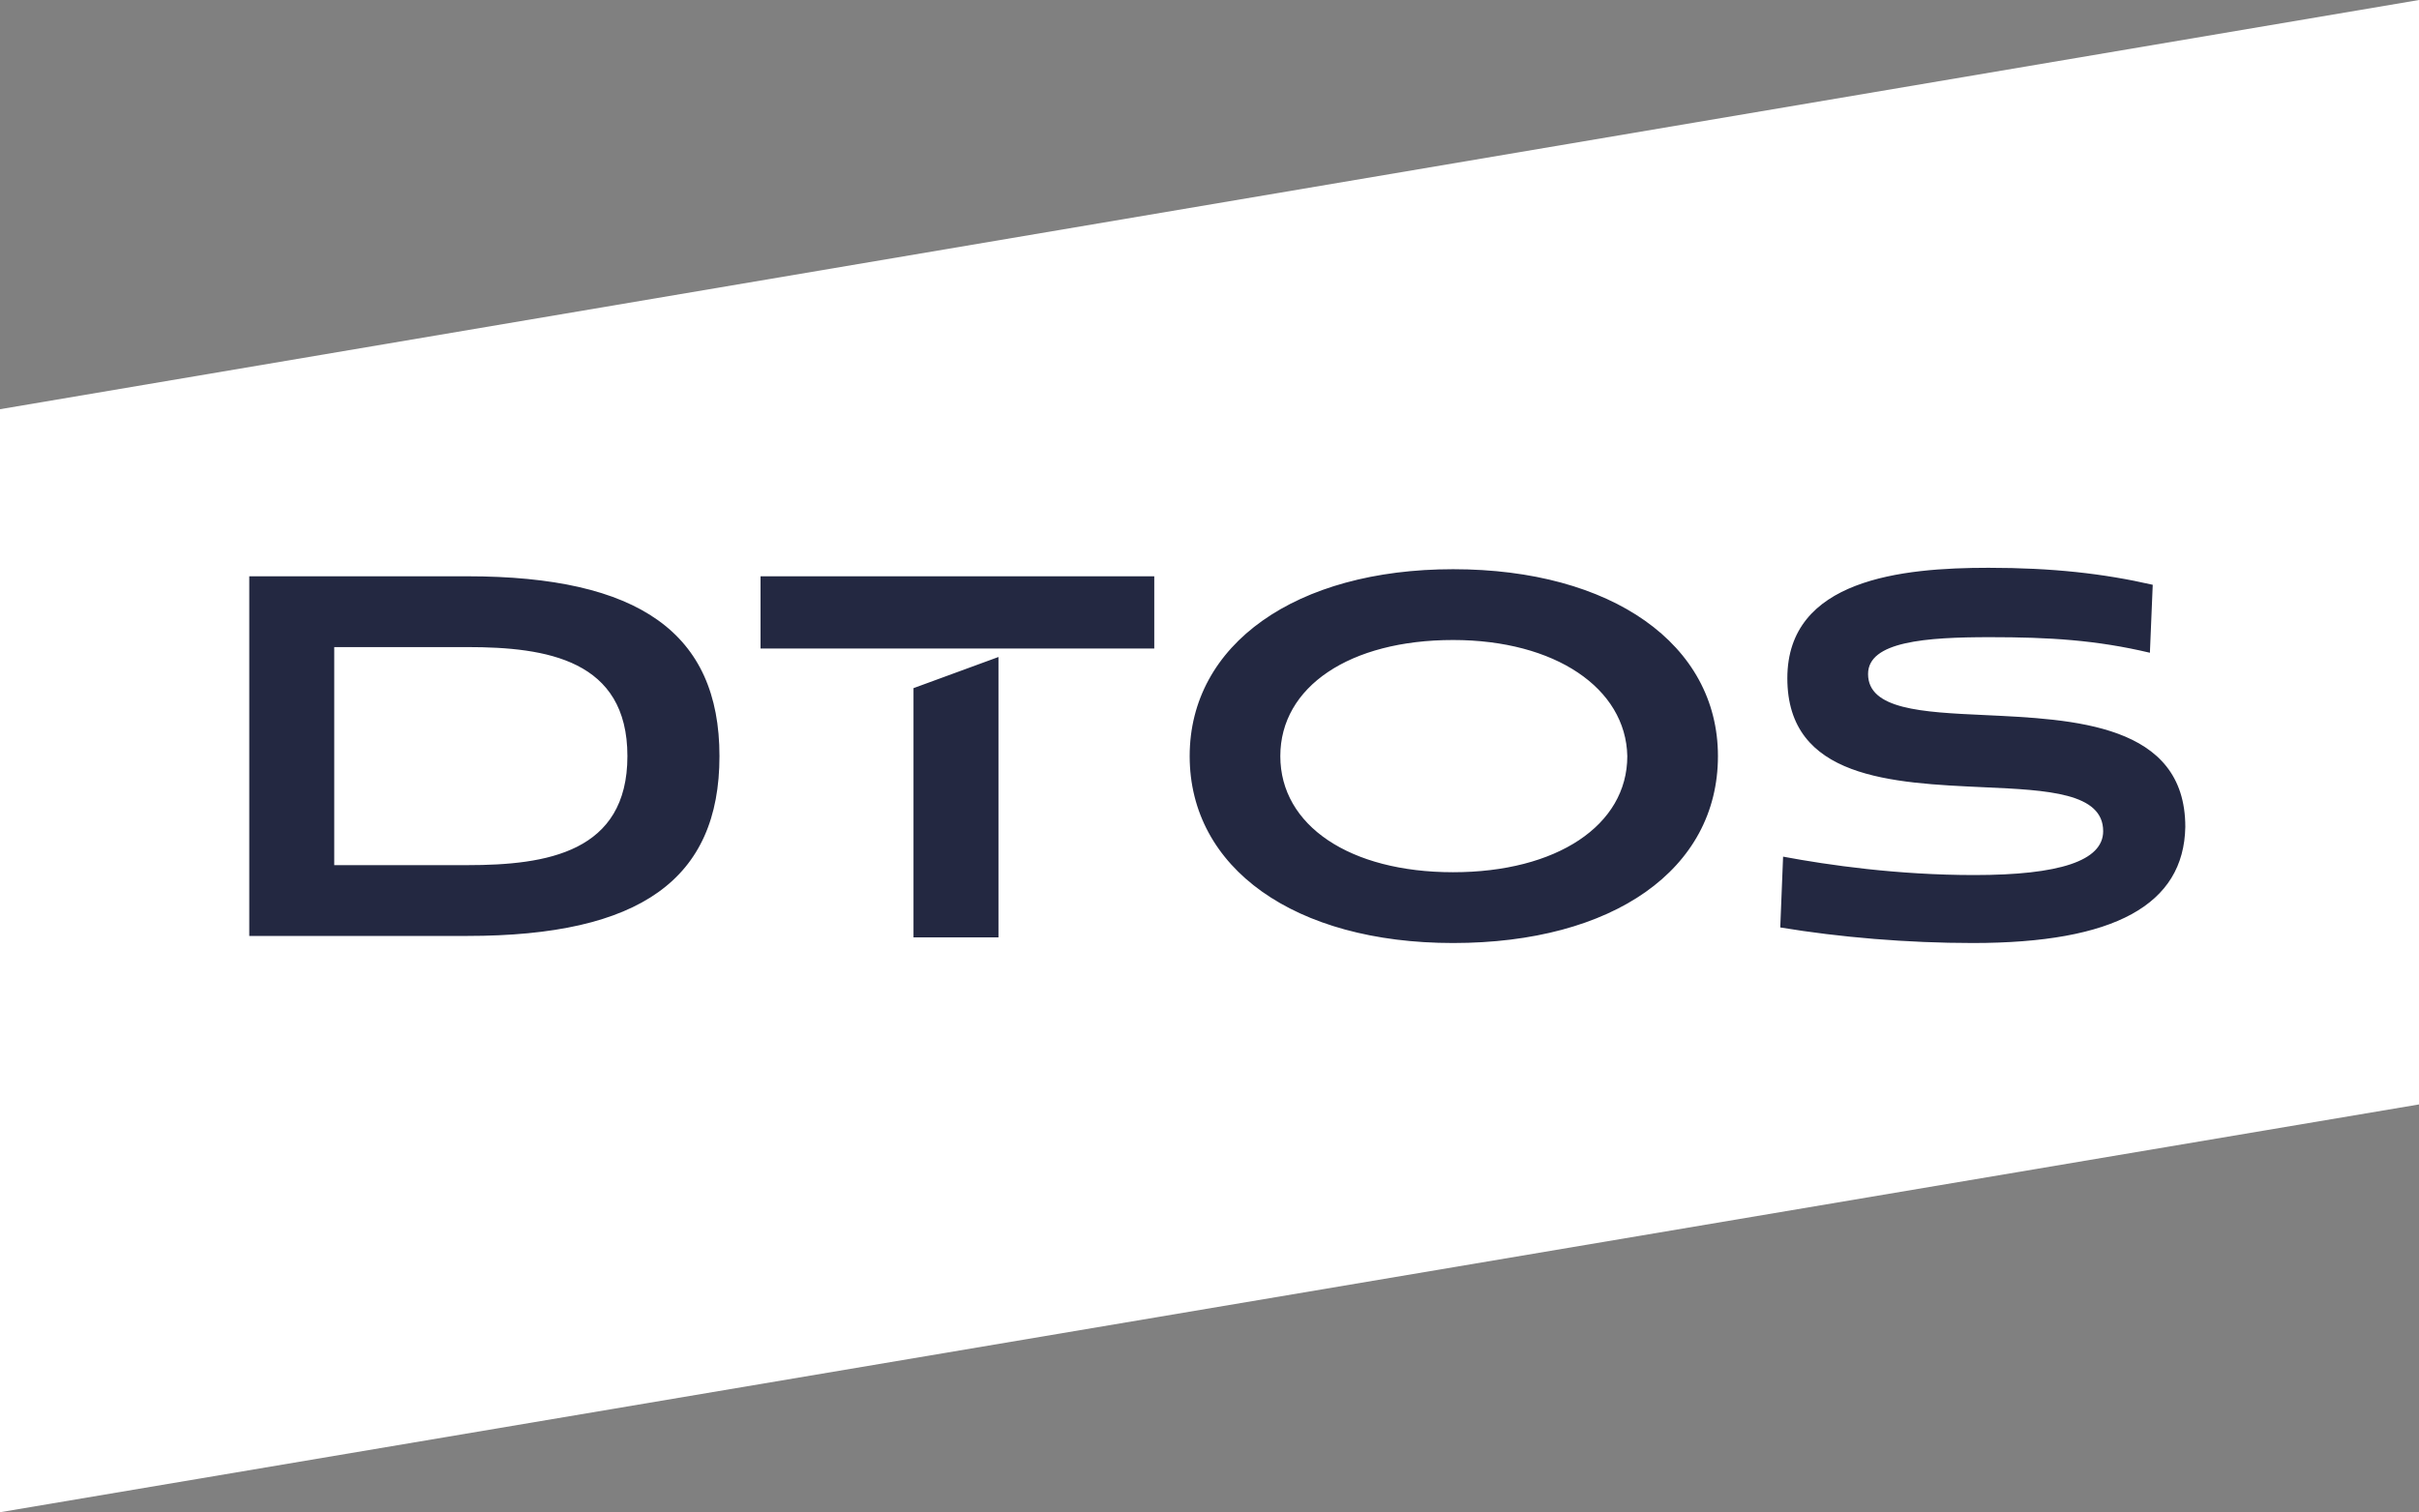 <svg id="Layer_1" xmlns="http://www.w3.org/2000/svg" viewBox="0 0 170.8 106.8"><rect x="0" y="0" width="170.8" height="106.8" fill="#808080" stroke="none"/><style>.st0{fill:#fff}.st1{fill:#232841}</style><path class="st0" d="M170.8 78L0 106.8V28.9L170.8 0z"/><path class="st1" d="M139.3 66.6c-4.6 0-9.4-.4-13.6-1.1l.2-5c3.2.6 8.1 1.3 13.5 1.3 6 0 9.1-1 9.1-3.1 0-2.7-3.9-2.9-8.4-3.1-6.5-.3-13.9-.6-13.9-7.7 0-7 8.1-7.8 14.2-7.8 4.5 0 8.1.4 11.6 1.2l-.2 4.8c-3.8-.9-7.1-1.1-11.3-1.1-4.5 0-8.6.3-8.6 2.6 0 2.5 3.8 2.7 8.2 2.9 6.3.3 14.2.6 14.2 7.9-.1 5.5-5 8.2-15 8.2m-36.7 0C91.4 66.6 84 61.3 84 53.4c0-7.9 7.5-13.2 18.6-13.2 11.2 0 18.7 5.3 18.7 13.2 0 8-7.4 13.2-18.7 13.2m0-21.4c-7.3 0-12.2 3.3-12.2 8.2s4.9 8.2 12.2 8.2c7.3 0 12.3-3.3 12.3-8.2-.1-4.8-5.1-8.2-12.3-8.2M64.5 66.1V48.6l6-2.2v19.8h-6zm-46.9 0V40.7H33c12.1 0 17.8 4 17.8 12.7S45.2 66.1 33 66.1H17.6zm6-5H33c5.6 0 11.3-.9 11.3-7.7s-5.7-7.7-11.3-7.7h-9.4v15.4zm30.1-20.4h27.8v5.1H53.7v-5.1z"/></svg>